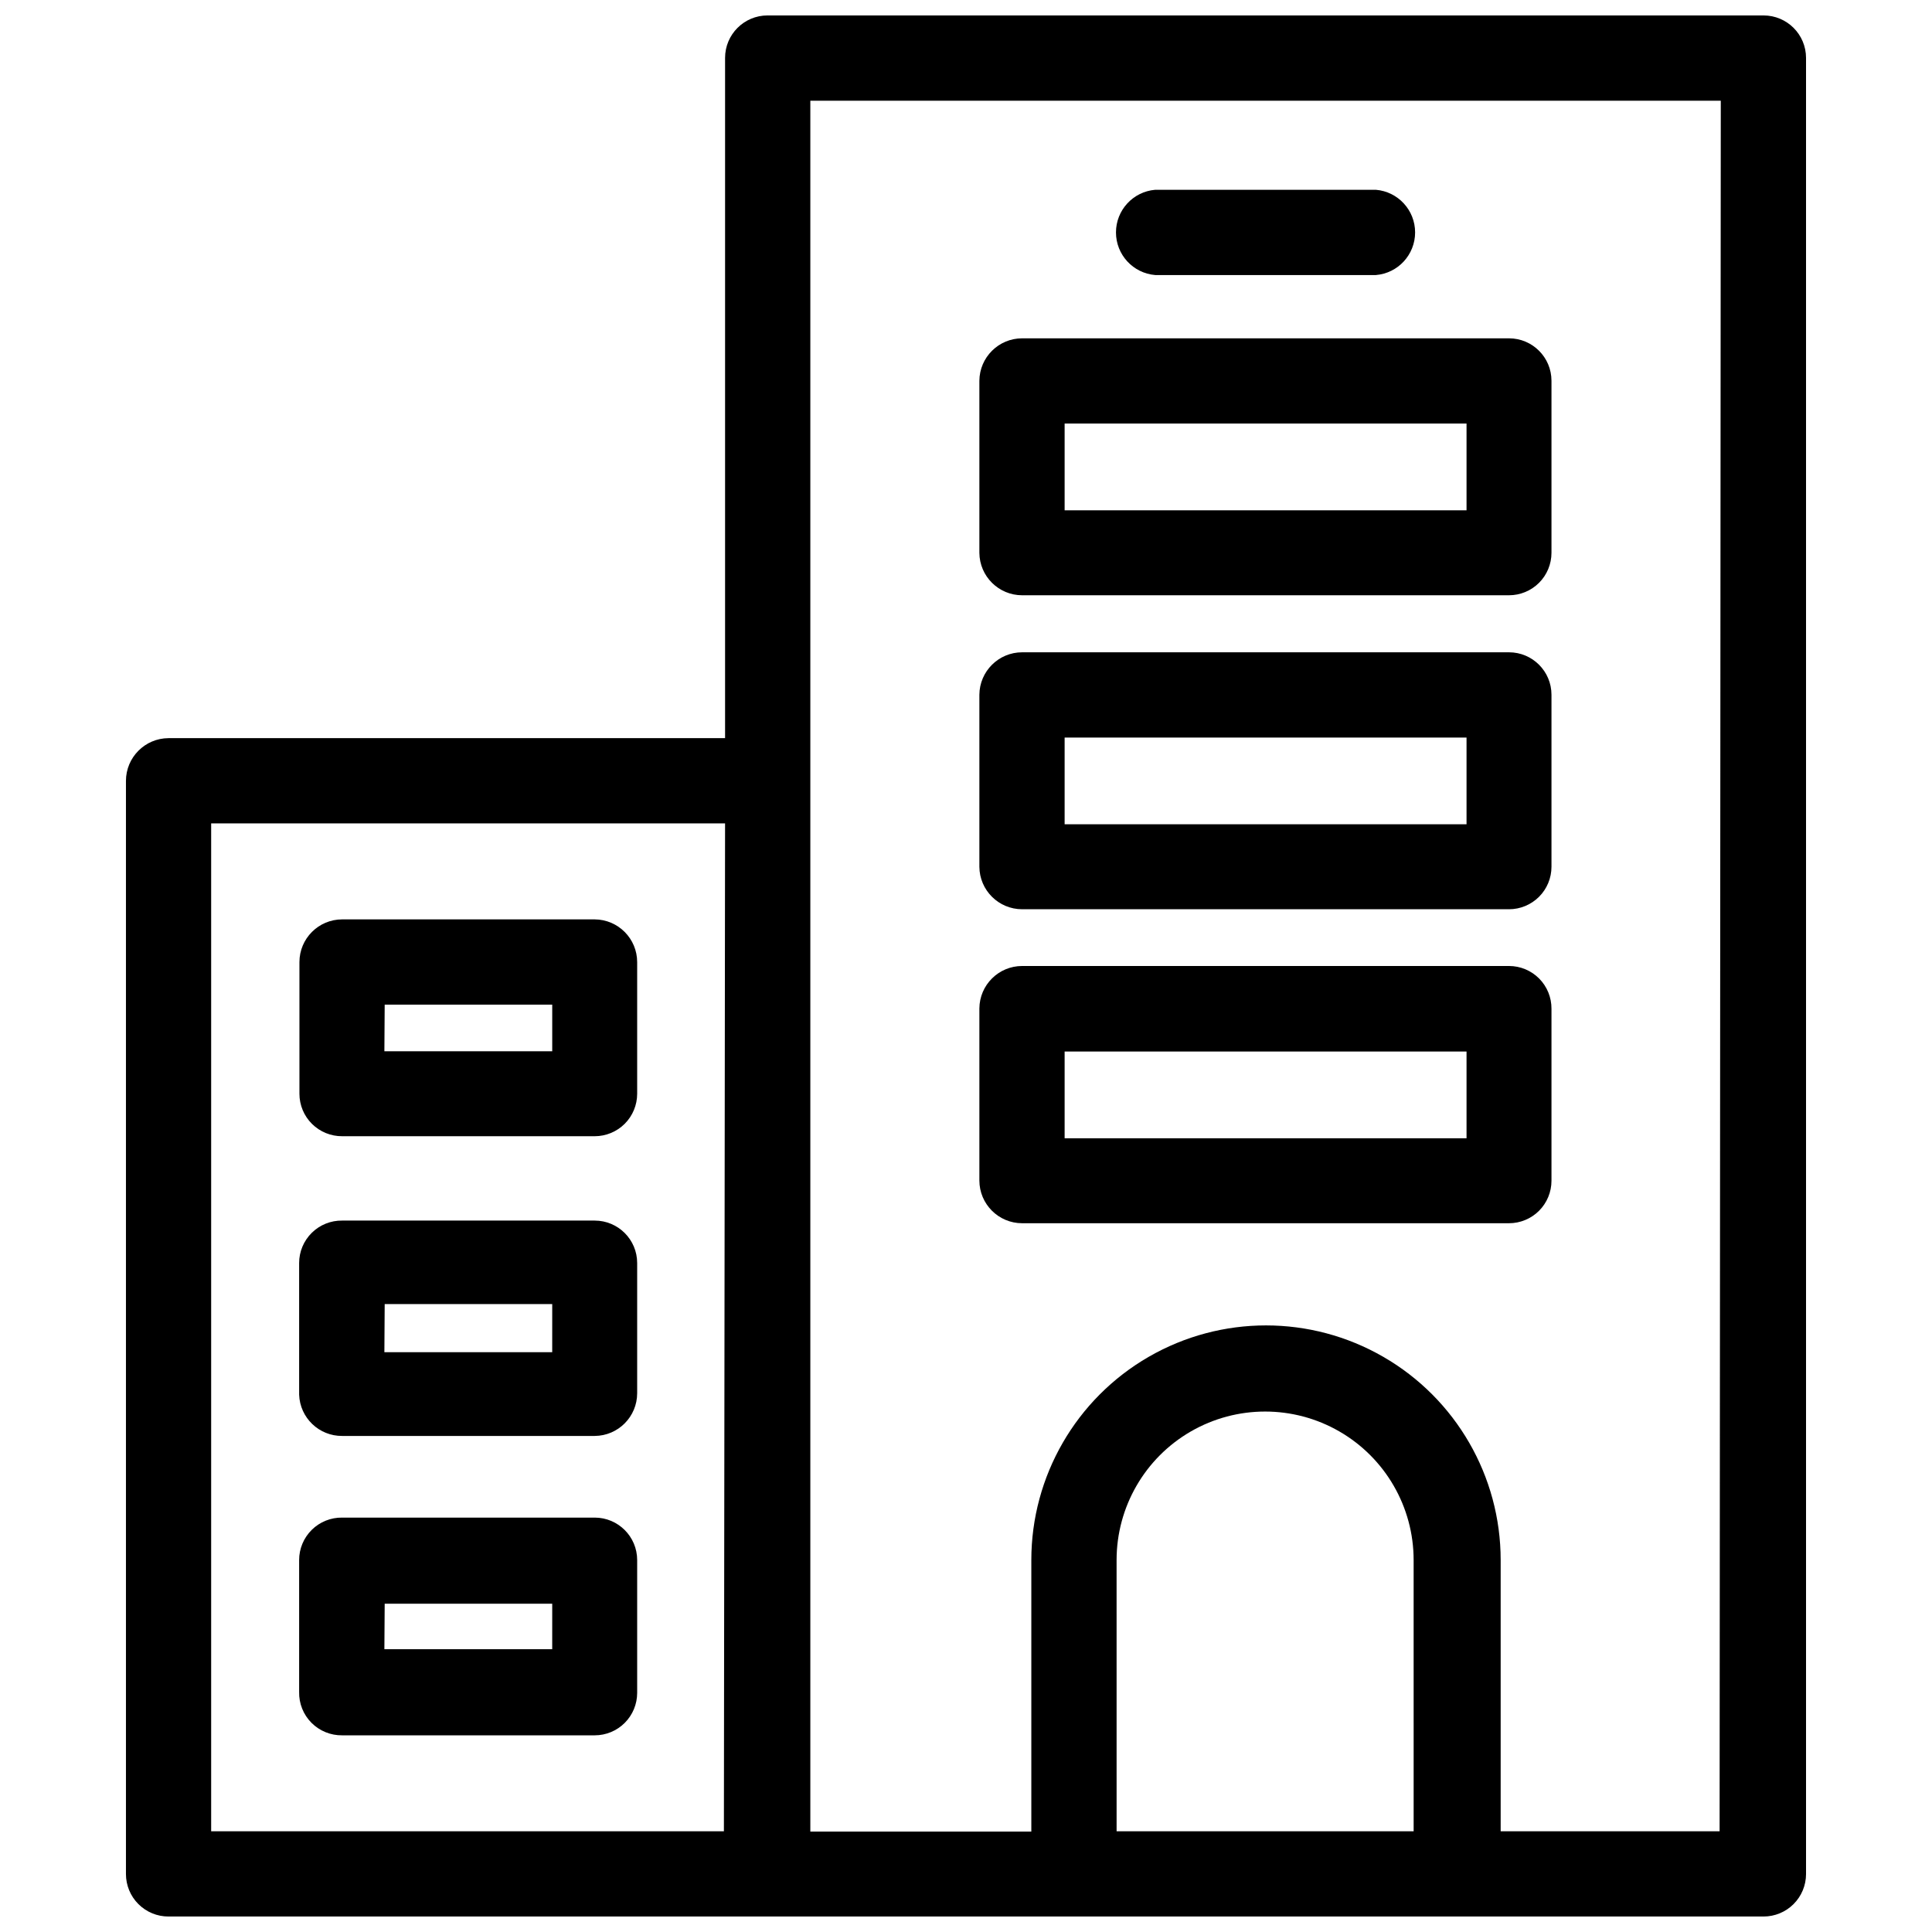 <?xml version="1.0" encoding="UTF-8"?>
<!-- Uploaded to: SVG Repo, www.svgrepo.com, Generator: SVG Repo Mixer Tools -->
<svg width="800px" height="800px" version="1.1" viewBox="144 144 512 512" xmlns="http://www.w3.org/2000/svg">
 <defs>
  <clipPath id="a">
   <path d="m177 148.09h446v503.81h-446z"/>
  </clipPath>
 </defs>
 <g clip-path="url(#a)">
  <path d="m611.36 148.09h-263.95c-6.219 0-11.258 5.039-11.258 11.258v180.27h-147.52c-6.227 0.043-11.254 5.106-11.254 11.336v289.69-0.004c0 2.988 1.184 5.852 3.297 7.961 2.109 2.113 4.973 3.297 7.957 3.297h422.73c2.984 0 5.848-1.184 7.957-3.297 2.113-2.109 3.301-4.973 3.301-7.961v-481.29c0-6.219-5.043-11.258-11.258-11.258zm-275.52 481.22h-135.88v-267.1h136.19zm182.79 0h-78.719l-0.004-71.875c0-14.059 7.5-27.055 19.68-34.086 12.18-7.031 27.184-7.031 39.359 0 12.18 7.031 19.68 20.027 19.68 34.086zm81.082 0h-58.02v-71.875c0-22.215-11.855-42.746-31.094-53.855-19.242-11.109-42.949-11.109-62.191 0-19.238 11.109-31.094 31.641-31.094 53.855v71.949l-58.566 0.004v-458.7h241.28z"/>
 </g>
 <path d="m234.69 445.11h66.914-0.004c2.984 0 5.848-1.188 7.961-3.297 2.109-2.113 3.297-4.977 3.297-7.961v-34.871c0-6.231-5.027-11.293-11.258-11.336h-66.91c-6.262 0-11.336 5.074-11.336 11.336v34.871c0 3 1.195 5.875 3.324 7.988 2.129 2.113 5.012 3.289 8.012 3.269zm11.258-34.875h44.398v12.359h-44.48z"/>
 <path d="m234.69 524.54h66.914-0.004c6.231-0.043 11.258-5.106 11.258-11.336v-34.48c0-6.219-5.039-11.258-11.258-11.258h-66.91c-3.016-0.043-5.918 1.125-8.062 3.242-2.144 2.113-3.356 5.004-3.352 8.016v34.875c0.211 6.137 5.273 10.988 11.414 10.941zm11.258-34.953h44.398l-0.004 12.754h-44.477z"/>
 <path d="m234.69 603.88h66.914-0.004c2.984 0 5.848-1.184 7.961-3.297 2.109-2.109 3.297-4.973 3.297-7.961v-35.188c0-6.215-5.039-11.254-11.258-11.254h-66.91c-3.016-0.043-5.918 1.125-8.062 3.238-2.144 2.117-3.356 5.004-3.352 8.016v34.953c-0.066 3.055 1.113 6.004 3.266 8.172 2.152 2.164 5.094 3.363 8.148 3.32zm11.258-34.875h44.398l-0.004 12.047h-44.477z"/>
 <path d="m414.88 301.75h129.02c2.984 0 5.848-1.184 7.961-3.297 2.109-2.109 3.297-4.973 3.297-7.957v-45.582c0-6.215-5.039-11.254-11.258-11.254h-129.02c-6.227 0-11.289 5.027-11.336 11.254v45.582c0.047 6.227 5.109 11.254 11.336 11.254zm11.258-45.5h106.51v22.984l-106.51 0.004z"/>
 <path d="m414.88 384.96h129.02c2.984 0 5.848-1.188 7.961-3.301 2.109-2.109 3.297-4.973 3.297-7.957v-45.582c0-6.215-5.039-11.254-11.258-11.254h-129.02c-6.227 0-11.289 5.027-11.336 11.254v45.582c0.047 6.231 5.109 11.258 11.336 11.258zm11.258-45.5 106.51-0.004v22.984l-106.51 0.004z"/>
 <path d="m414.88 468.17h129.02c2.984 0 5.848-1.188 7.961-3.297 2.109-2.113 3.297-4.977 3.297-7.961v-45.578c0.02-3-1.156-5.883-3.269-8.012-2.113-2.129-4.988-3.324-7.988-3.324h-129.02c-6.227 0-11.289 5.027-11.336 11.254v45.582c0 6.258 5.078 11.336 11.336 11.336zm11.258-45.5h106.51v22.984h-106.51z"/>
 <path d="m450.14 216.89h58.488c5.875-0.488 10.391-5.402 10.391-11.297 0-5.894-4.516-10.805-10.391-11.297h-58.488c-5.875 0.492-10.395 5.402-10.395 11.297 0 5.894 4.519 10.809 10.395 11.297z"/>
</svg>